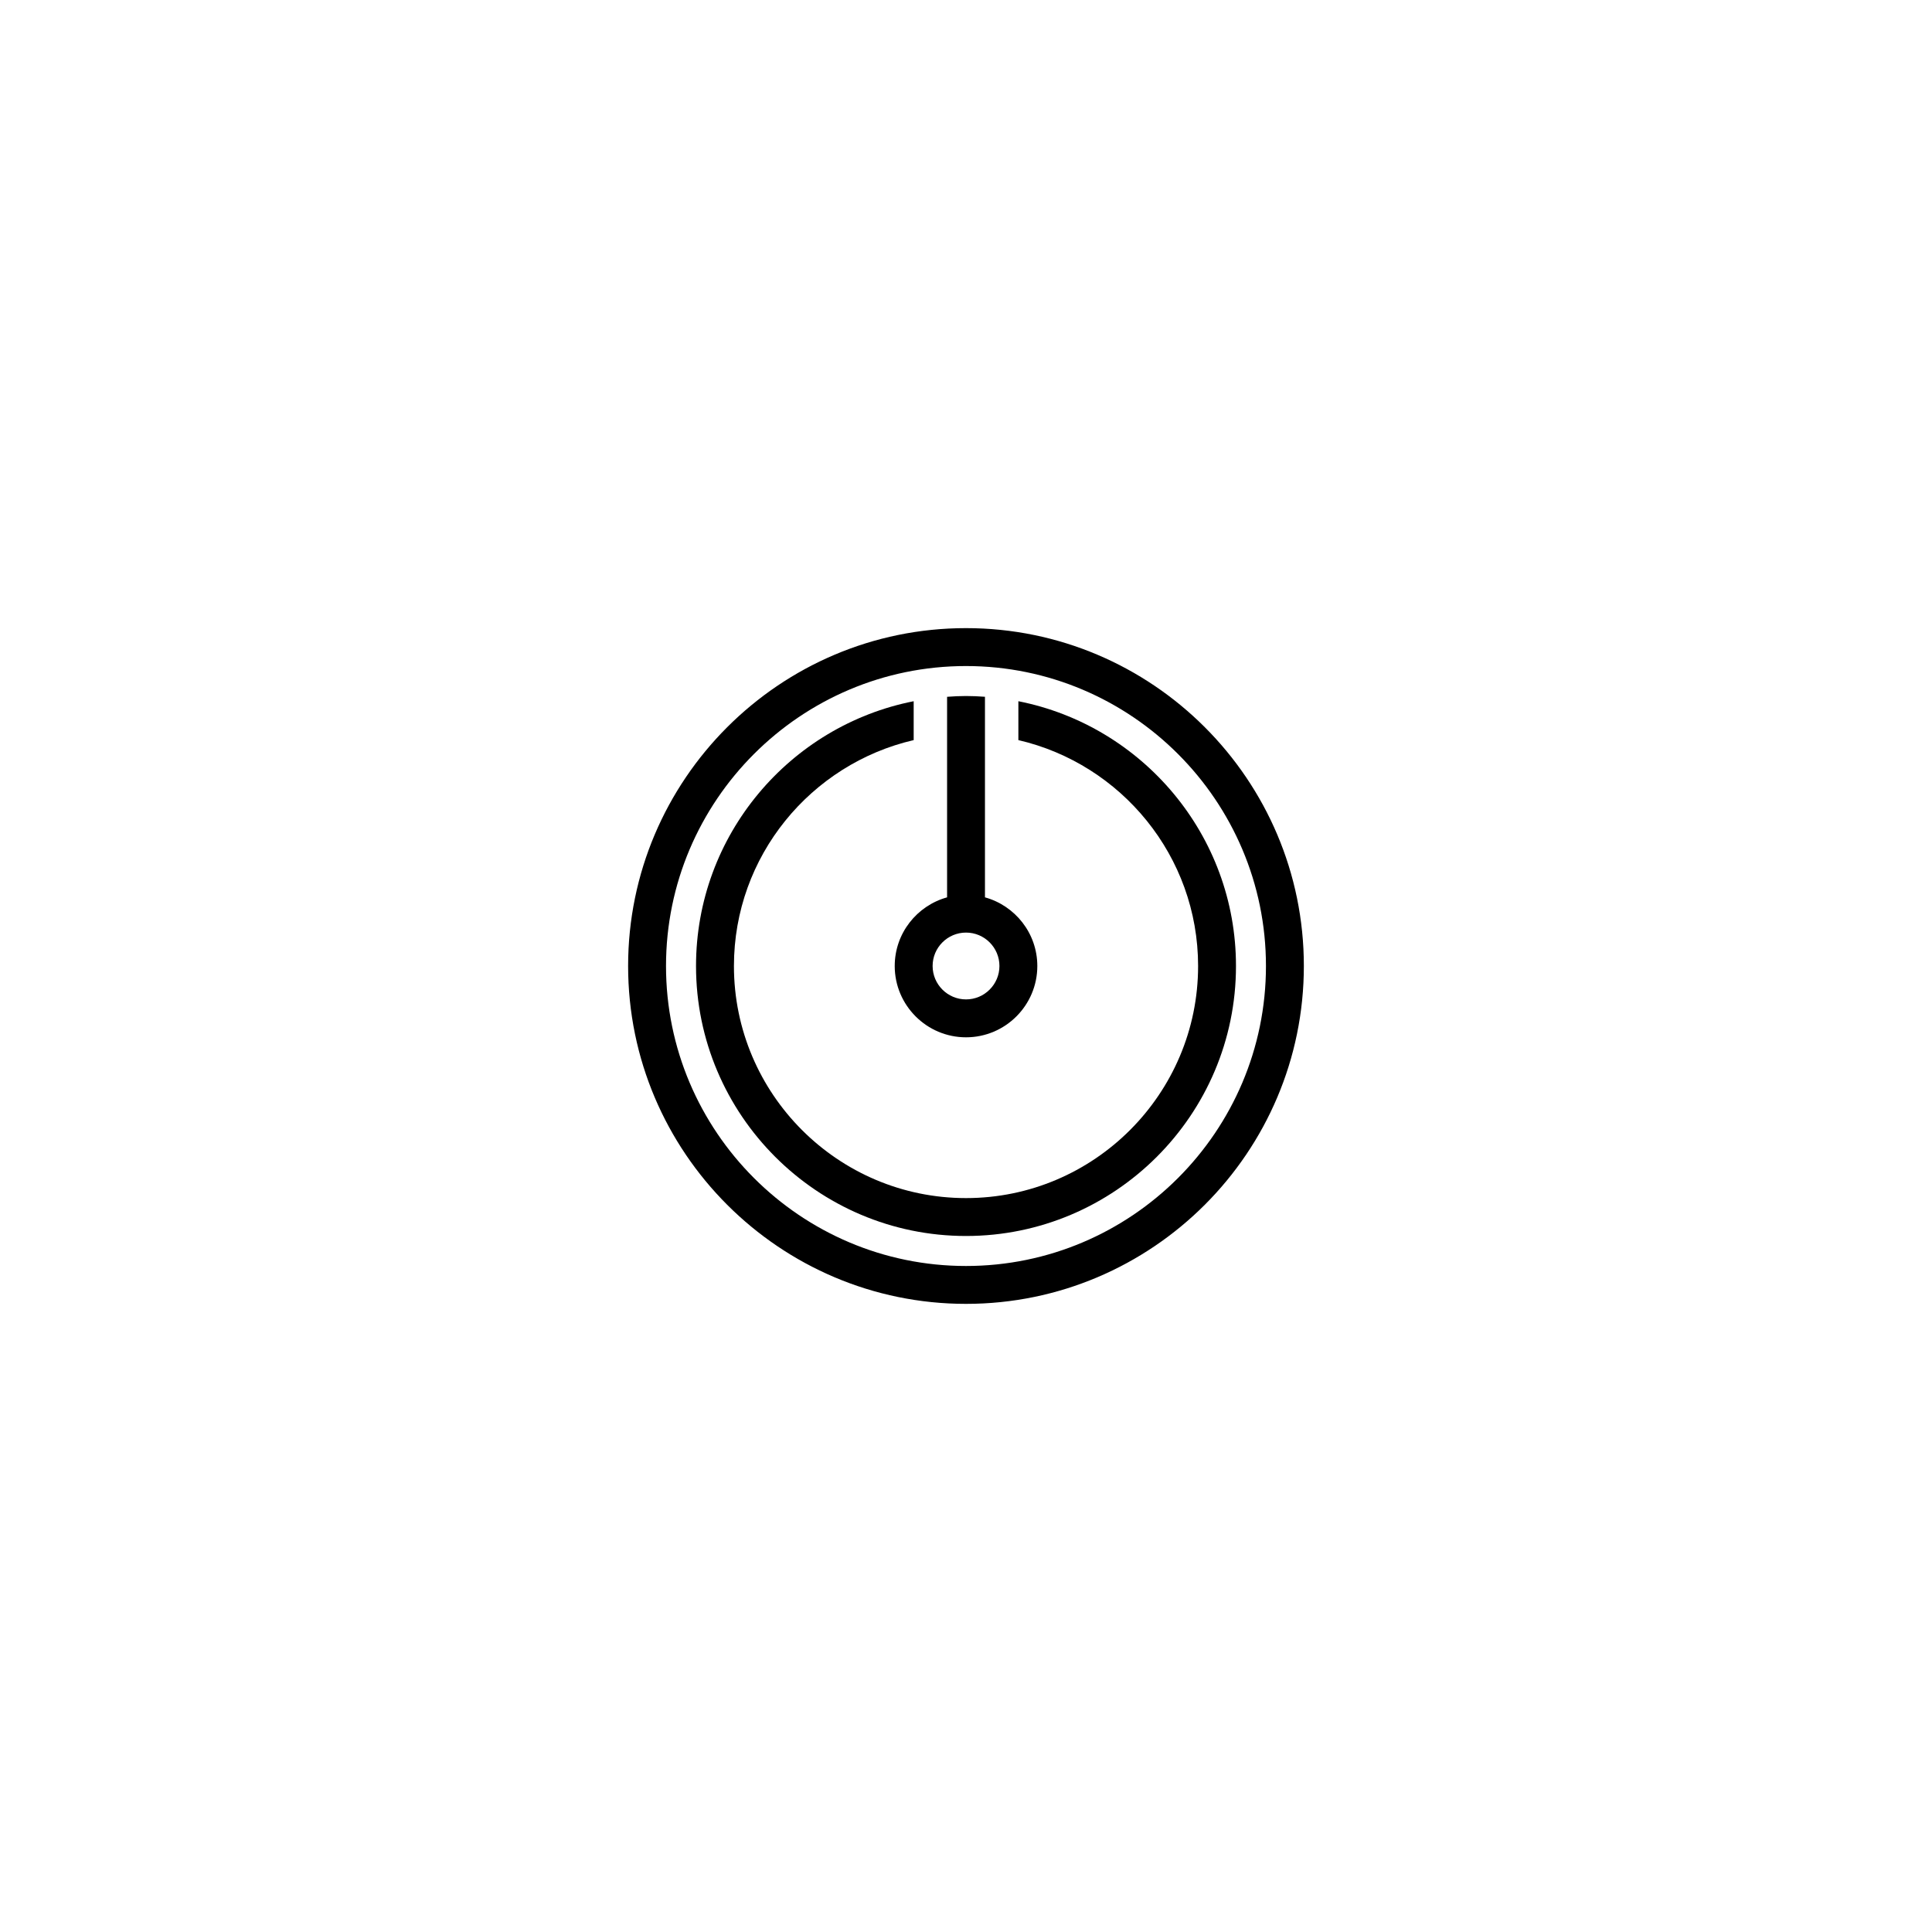<?xml version="1.0" encoding="UTF-8"?>
<!-- Uploaded to: ICON Repo, www.svgrepo.com, Generator: ICON Repo Mixer Tools -->
<svg fill="#000000" width="800px" height="800px" version="1.1" viewBox="144 144 512 512" xmlns="http://www.w3.org/2000/svg">
 <g>
  <path d="m381.11 400c0 10.418 8.477 18.898 18.895 18.898 10.422 0 18.895-8.477 18.895-18.898 0-8.676-5.891-15.988-13.875-18.195v-53.152c-1.66-0.121-3.332-0.203-5.019-0.203-1.691 0-3.363 0.086-5.019 0.211v53.145c-7.988 2.207-13.875 9.516-13.875 18.195zm18.895-8.855c4.883 0 8.855 3.973 8.855 8.852 0 4.883-3.973 8.855-8.855 8.855-4.879 0-8.852-3.973-8.852-8.855-0.004-4.879 3.969-8.852 8.852-8.852z"/>
  <path d="m413.88 329.83v10.305c27.242 6.316 47.629 30.73 47.629 59.867 0 33.914-27.594 61.504-61.504 61.504-33.914 0-61.504-27.594-61.504-61.504 0-29.137 20.387-53.551 47.633-59.867v-10.305c-32.836 6.477-57.68 35.469-57.68 70.172 0 39.449 32.098 71.547 71.547 71.547 39.449 0 71.547-32.098 71.547-71.547 0.004-34.703-24.84-63.691-57.668-70.172z"/>
  <path d="m400 310.46c-49.375 0-89.543 40.168-89.543 89.539s40.168 89.539 89.543 89.539c49.367 0 89.535-40.168 89.535-89.539 0.004-49.375-40.164-89.539-89.535-89.539zm0 169.04c-43.836 0-79.5-35.664-79.5-79.496s35.664-79.496 79.5-79.496c43.832 0 79.492 35.664 79.492 79.496 0.004 43.832-35.656 79.496-79.492 79.496z"/>
 </g>
</svg>